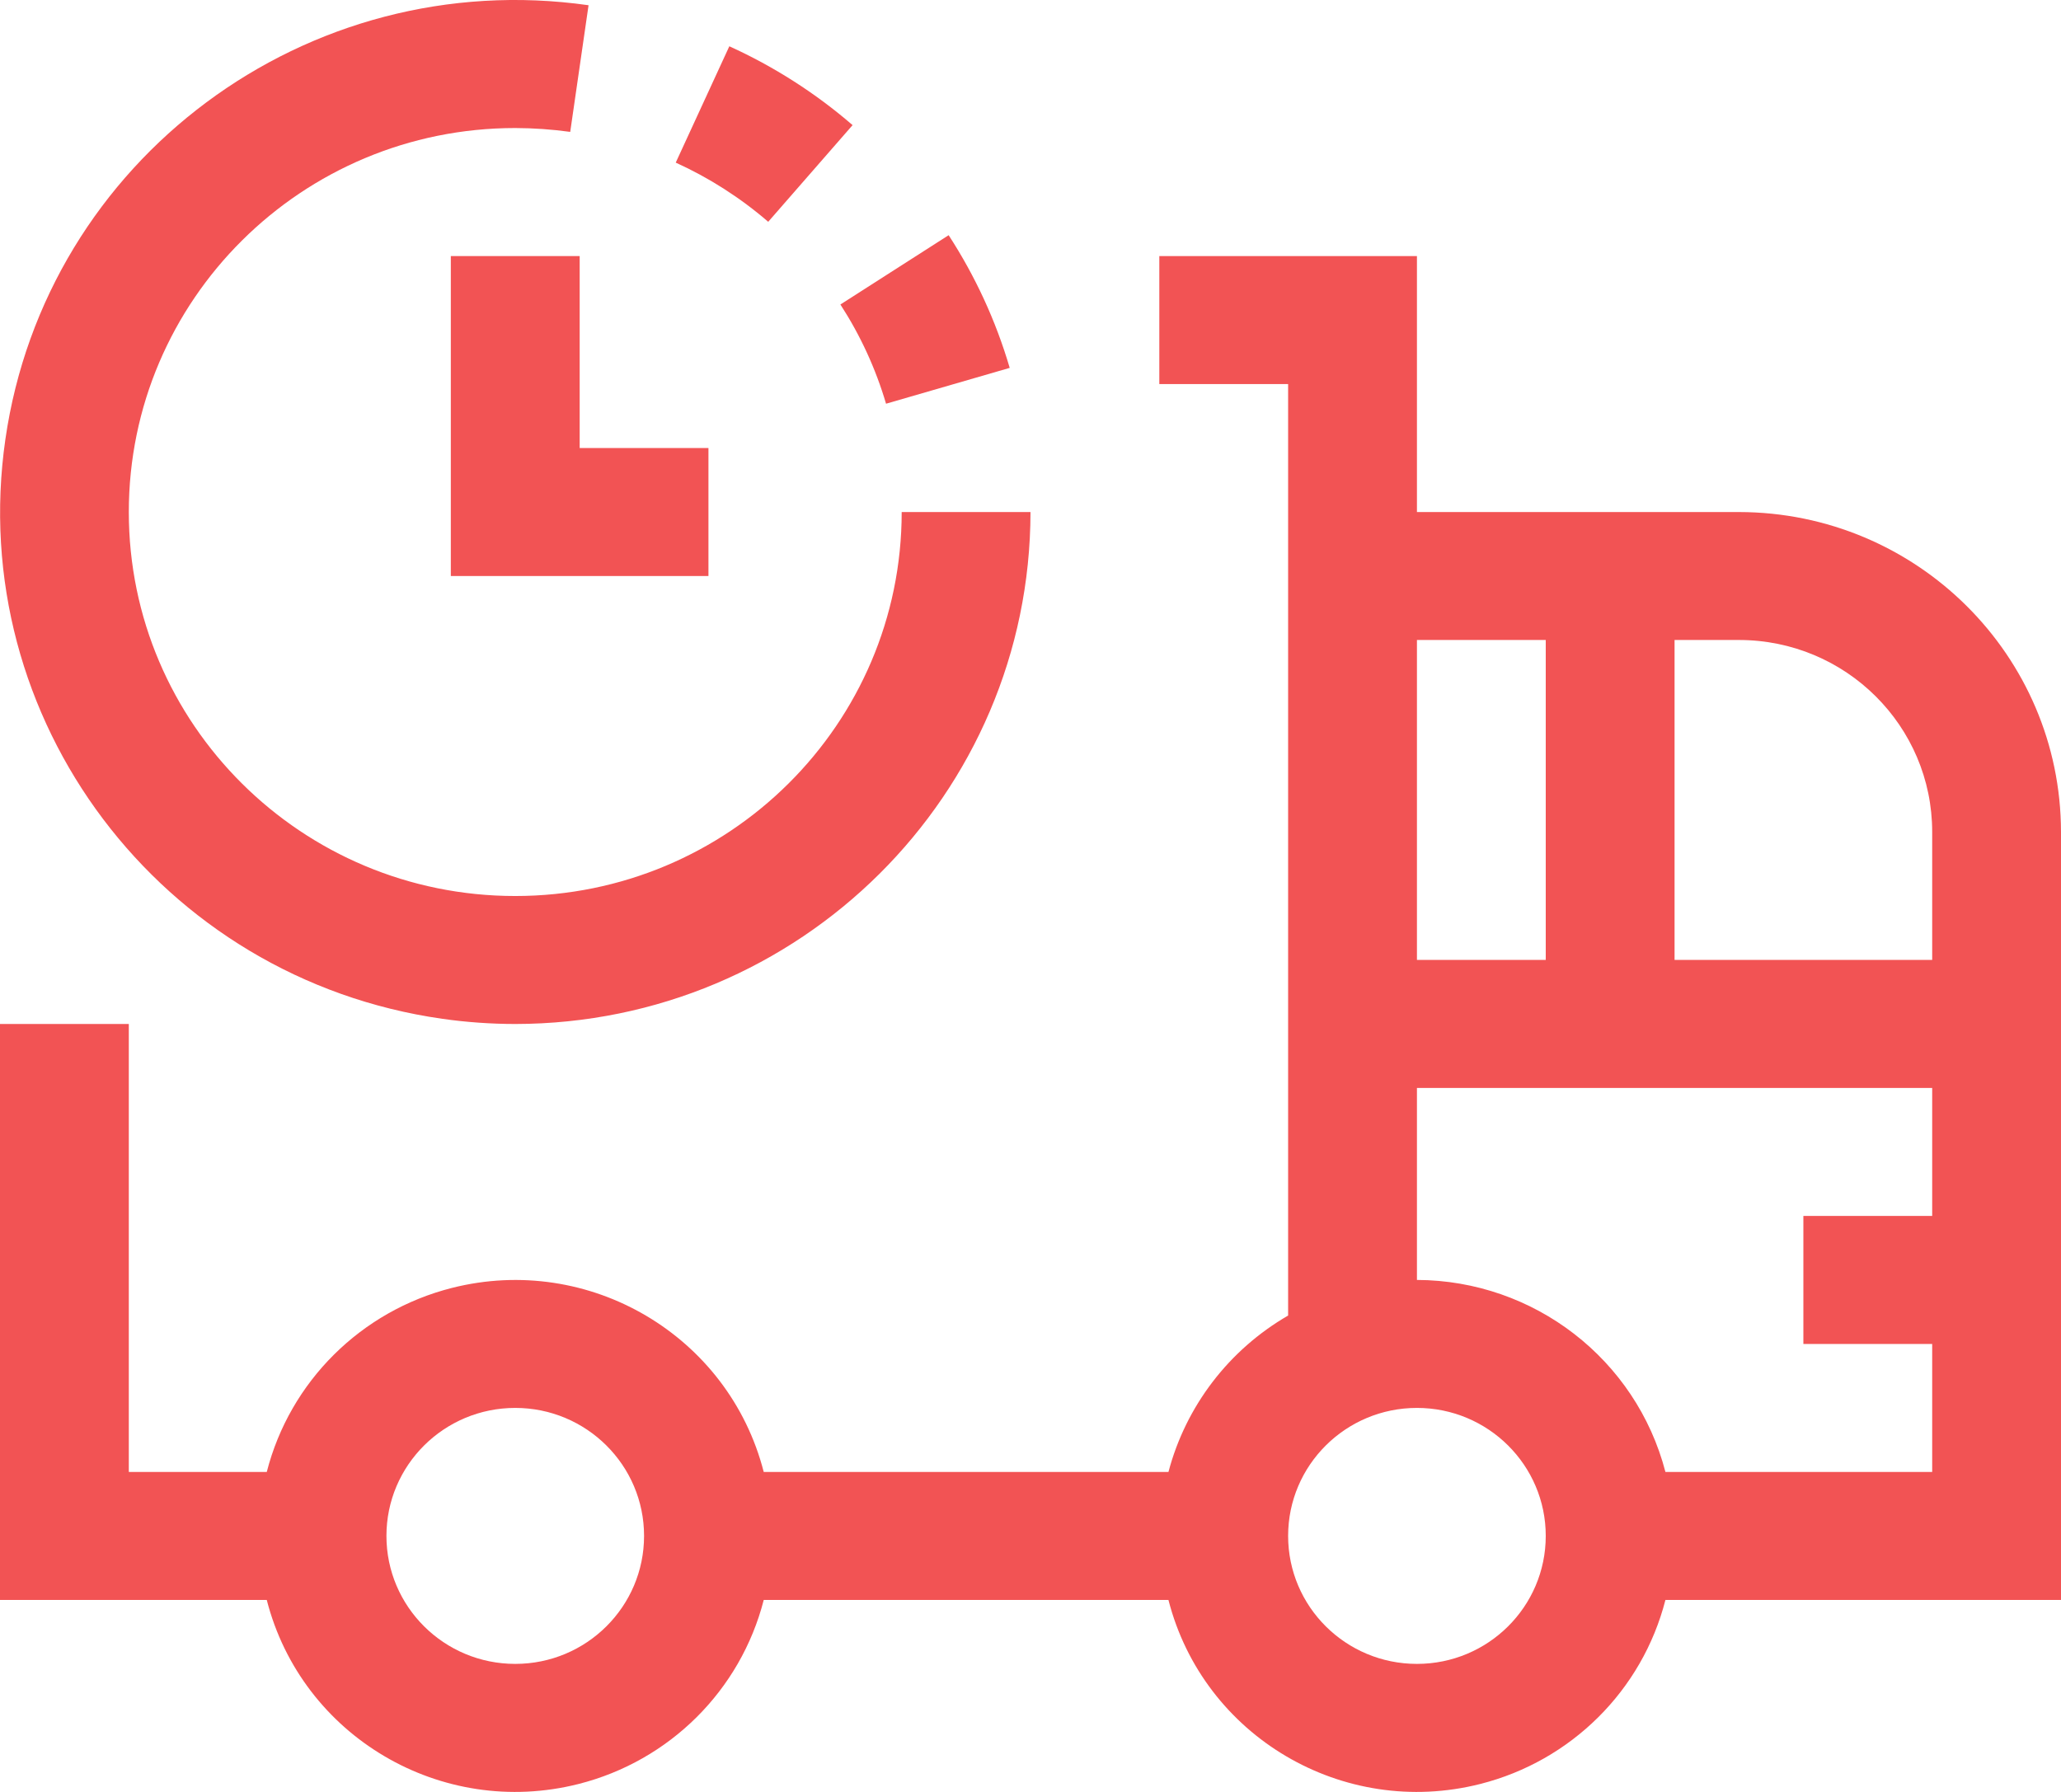 <svg width="46" height="40" viewBox="0 0 46 40" fill="none" xmlns="http://www.w3.org/2000/svg">
<path d="M19.776 9.012L22.536 8.212C22.228 7.164 21.769 6.167 21.173 5.25L18.757 6.797C19.202 7.483 19.545 8.229 19.776 9.012Z" fill="#F25354"/>
<path d="M19.029 2.793C18.202 2.078 17.275 1.486 16.278 1.033L15.082 3.63C15.83 3.97 16.525 4.415 17.146 4.951L19.029 2.793Z" fill="#F25354"/>
<path d="M9.871 22.742C10.411 22.819 10.955 22.857 11.5 22.858C17.848 22.851 22.993 17.738 23 11.43H20.125C20.125 16.163 16.263 20.001 11.5 20.001C6.736 20.001 2.875 16.163 2.875 11.43C2.875 6.696 6.736 2.858 11.5 2.858C11.911 2.859 12.321 2.888 12.727 2.944L13.136 0.117C6.849 -0.779 1.021 3.56 0.12 9.807C-0.782 16.055 3.584 21.846 9.871 22.742Z" fill="#F25354"/>
<path d="M10.062 5.716V12.858H15.812V10.001H12.938V5.716H10.062Z" fill="#F25354"/>
<path fill-rule="evenodd" clip-rule="evenodd" d="M31.625 11.43H38.812C42.78 11.435 45.995 14.63 46 18.572V35.715H37.171C36.654 37.733 35.068 39.309 33.036 39.823C29.974 40.598 26.859 38.758 26.079 35.715H17.046C16.529 37.733 14.943 39.309 12.912 39.823C9.849 40.598 6.734 38.758 5.954 35.715H0V22.858H2.875V32.858H5.954C6.471 30.839 8.057 29.263 10.088 28.749C13.151 27.974 16.266 29.814 17.046 32.858H26.079C26.467 31.387 27.428 30.131 28.75 29.366V8.573H25.875V5.716H31.625V11.43ZM8.625 34.285C8.625 35.863 9.912 37.142 11.5 37.142C13.088 37.142 14.375 35.863 14.375 34.285C14.375 32.708 13.088 31.428 11.5 31.428C9.912 31.428 8.625 32.708 8.625 34.285ZM31.625 14.286H34.5V21.428H31.625V14.286ZM28.75 34.285C28.75 35.863 30.037 37.142 31.625 37.142C33.213 37.142 34.5 35.863 34.5 34.285C34.5 32.708 33.213 31.428 31.625 31.428C30.037 31.428 28.75 32.708 28.75 34.285ZM43.125 27.143H40.25V30H43.125V32.857H37.171C36.517 30.342 34.239 28.581 31.625 28.571V24.286H43.125V27.143ZM37.375 21.428H43.125V18.571C43.125 16.204 41.194 14.286 38.812 14.286H37.375V21.428Z" fill="#F25354"/>
</svg>
